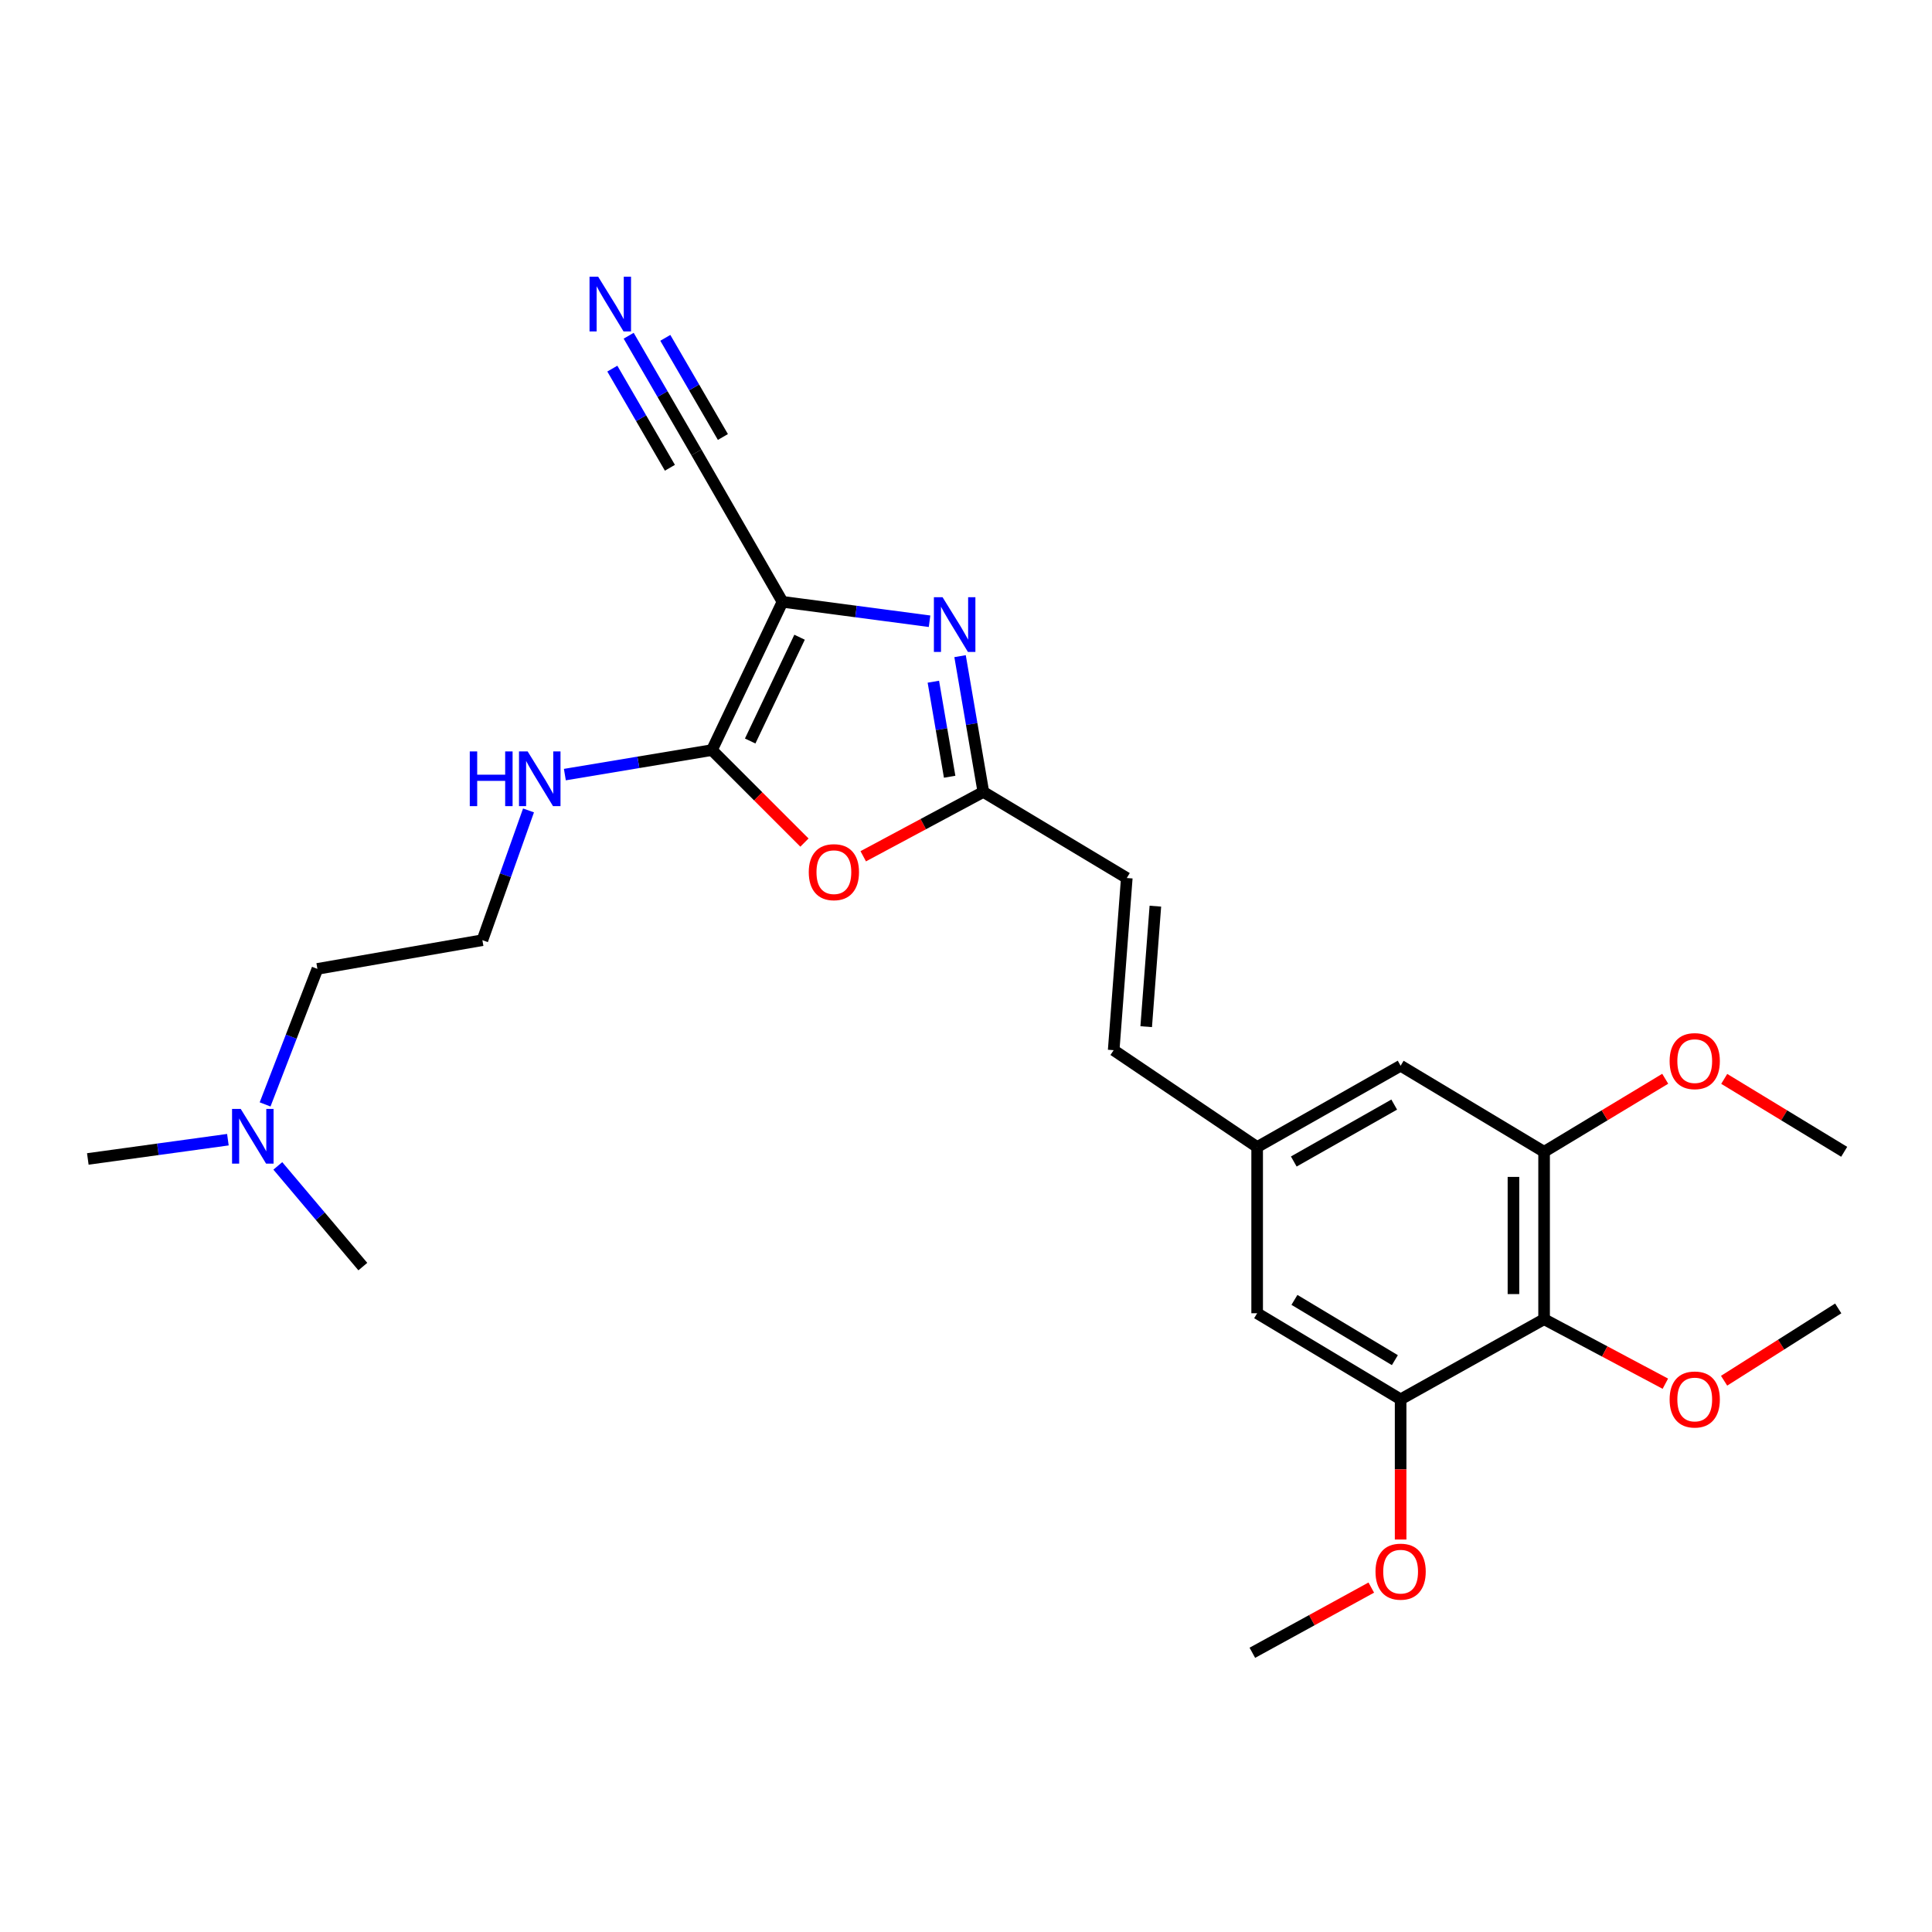 <?xml version='1.0' encoding='iso-8859-1'?>
<svg version='1.1' baseProfile='full'
              xmlns='http://www.w3.org/2000/svg'
                      xmlns:rdkit='http://www.rdkit.org/xml'
                      xmlns:xlink='http://www.w3.org/1999/xlink'
                  xml:space='preserve'
width='1000px' height='1000px' viewBox='0 0 1000 1000'>
<!-- END OF HEADER -->
<rect style='opacity:1.0;fill:#FFFFFF;stroke:none' width='1000' height='1000' x='0' y='0'> </rect>
<path class='bond-0' d='M 405.015,311.496 L 443.075,316.525' style='fill:none;fill-rule:evenodd;stroke:#000000;stroke-width:6px;stroke-linecap:butt;stroke-linejoin:miter;stroke-opacity:1' />
<path class='bond-0' d='M 443.075,316.525 L 481.136,321.553' style='fill:none;fill-rule:evenodd;stroke:#0000FF;stroke-width:6px;stroke-linecap:butt;stroke-linejoin:miter;stroke-opacity:1' />
<path class='bond-1' d='M 405.015,311.496 L 368.492,388.242' style='fill:none;fill-rule:evenodd;stroke:#000000;stroke-width:6px;stroke-linecap:butt;stroke-linejoin:miter;stroke-opacity:1' />
<path class='bond-1' d='M 413.858,329.824 L 388.292,383.546' style='fill:none;fill-rule:evenodd;stroke:#000000;stroke-width:6px;stroke-linecap:butt;stroke-linejoin:miter;stroke-opacity:1' />
<path class='bond-5' d='M 405.015,311.496 L 360.456,234.151' style='fill:none;fill-rule:evenodd;stroke:#000000;stroke-width:6px;stroke-linecap:butt;stroke-linejoin:miter;stroke-opacity:1' />
<path class='bond-3' d='M 496.928,339.626 L 502.953,374.763' style='fill:none;fill-rule:evenodd;stroke:#0000FF;stroke-width:6px;stroke-linecap:butt;stroke-linejoin:miter;stroke-opacity:1' />
<path class='bond-3' d='M 502.953,374.763 L 508.979,409.9' style='fill:none;fill-rule:evenodd;stroke:#000000;stroke-width:6px;stroke-linecap:butt;stroke-linejoin:miter;stroke-opacity:1' />
<path class='bond-3' d='M 483.103,352.848 L 487.321,377.444' style='fill:none;fill-rule:evenodd;stroke:#0000FF;stroke-width:6px;stroke-linecap:butt;stroke-linejoin:miter;stroke-opacity:1' />
<path class='bond-3' d='M 487.321,377.444 L 491.539,402.04' style='fill:none;fill-rule:evenodd;stroke:#000000;stroke-width:6px;stroke-linecap:butt;stroke-linejoin:miter;stroke-opacity:1' />
<path class='bond-2' d='M 368.492,388.242 L 392.438,412.182' style='fill:none;fill-rule:evenodd;stroke:#000000;stroke-width:6px;stroke-linecap:butt;stroke-linejoin:miter;stroke-opacity:1' />
<path class='bond-2' d='M 392.438,412.182 L 416.385,436.121' style='fill:none;fill-rule:evenodd;stroke:#FF0000;stroke-width:6px;stroke-linecap:butt;stroke-linejoin:miter;stroke-opacity:1' />
<path class='bond-14' d='M 368.492,388.242 L 330.433,394.587' style='fill:none;fill-rule:evenodd;stroke:#000000;stroke-width:6px;stroke-linecap:butt;stroke-linejoin:miter;stroke-opacity:1' />
<path class='bond-14' d='M 330.433,394.587 L 292.374,400.931' style='fill:none;fill-rule:evenodd;stroke:#0000FF;stroke-width:6px;stroke-linecap:butt;stroke-linejoin:miter;stroke-opacity:1' />
<path class='bond-26' d='M 446.81,443.208 L 477.894,426.554' style='fill:none;fill-rule:evenodd;stroke:#FF0000;stroke-width:6px;stroke-linecap:butt;stroke-linejoin:miter;stroke-opacity:1' />
<path class='bond-26' d='M 477.894,426.554 L 508.979,409.9' style='fill:none;fill-rule:evenodd;stroke:#000000;stroke-width:6px;stroke-linecap:butt;stroke-linejoin:miter;stroke-opacity:1' />
<path class='bond-9' d='M 508.979,409.9 L 583.222,454.459' style='fill:none;fill-rule:evenodd;stroke:#000000;stroke-width:6px;stroke-linecap:butt;stroke-linejoin:miter;stroke-opacity:1' />
<path class='bond-4' d='M 799.221,682.811 L 799.221,596.17' style='fill:none;fill-rule:evenodd;stroke:#000000;stroke-width:6px;stroke-linecap:butt;stroke-linejoin:miter;stroke-opacity:1' />
<path class='bond-4' d='M 783.361,669.815 L 783.361,609.166' style='fill:none;fill-rule:evenodd;stroke:#000000;stroke-width:6px;stroke-linecap:butt;stroke-linejoin:miter;stroke-opacity:1' />
<path class='bond-15' d='M 799.221,682.811 L 830.602,699.507' style='fill:none;fill-rule:evenodd;stroke:#000000;stroke-width:6px;stroke-linecap:butt;stroke-linejoin:miter;stroke-opacity:1' />
<path class='bond-15' d='M 830.602,699.507 L 861.984,716.203' style='fill:none;fill-rule:evenodd;stroke:#FF0000;stroke-width:6px;stroke-linecap:butt;stroke-linejoin:miter;stroke-opacity:1' />
<path class='bond-27' d='M 799.221,682.811 L 724.96,724.294' style='fill:none;fill-rule:evenodd;stroke:#000000;stroke-width:6px;stroke-linecap:butt;stroke-linejoin:miter;stroke-opacity:1' />
<path class='bond-8' d='M 360.456,234.151 L 342.924,203.964' style='fill:none;fill-rule:evenodd;stroke:#000000;stroke-width:6px;stroke-linecap:butt;stroke-linejoin:miter;stroke-opacity:1' />
<path class='bond-8' d='M 342.924,203.964 L 325.393,173.776' style='fill:none;fill-rule:evenodd;stroke:#0000FF;stroke-width:6px;stroke-linecap:butt;stroke-linejoin:miter;stroke-opacity:1' />
<path class='bond-8' d='M 374.171,226.186 L 359.269,200.527' style='fill:none;fill-rule:evenodd;stroke:#000000;stroke-width:6px;stroke-linecap:butt;stroke-linejoin:miter;stroke-opacity:1' />
<path class='bond-8' d='M 359.269,200.527 L 344.367,174.867' style='fill:none;fill-rule:evenodd;stroke:#0000FF;stroke-width:6px;stroke-linecap:butt;stroke-linejoin:miter;stroke-opacity:1' />
<path class='bond-8' d='M 346.741,242.117 L 331.839,216.457' style='fill:none;fill-rule:evenodd;stroke:#000000;stroke-width:6px;stroke-linecap:butt;stroke-linejoin:miter;stroke-opacity:1' />
<path class='bond-8' d='M 331.839,216.457 L 316.937,190.797' style='fill:none;fill-rule:evenodd;stroke:#0000FF;stroke-width:6px;stroke-linecap:butt;stroke-linejoin:miter;stroke-opacity:1' />
<path class='bond-6' d='M 724.96,724.294 L 650.699,679.736' style='fill:none;fill-rule:evenodd;stroke:#000000;stroke-width:6px;stroke-linecap:butt;stroke-linejoin:miter;stroke-opacity:1' />
<path class='bond-6' d='M 721.981,704.011 L 669.998,672.82' style='fill:none;fill-rule:evenodd;stroke:#000000;stroke-width:6px;stroke-linecap:butt;stroke-linejoin:miter;stroke-opacity:1' />
<path class='bond-16' d='M 724.96,724.294 L 724.96,760.574' style='fill:none;fill-rule:evenodd;stroke:#000000;stroke-width:6px;stroke-linecap:butt;stroke-linejoin:miter;stroke-opacity:1' />
<path class='bond-16' d='M 724.96,760.574 L 724.96,796.855' style='fill:none;fill-rule:evenodd;stroke:#FF0000;stroke-width:6px;stroke-linecap:butt;stroke-linejoin:miter;stroke-opacity:1' />
<path class='bond-7' d='M 799.221,596.17 L 724.96,551.62' style='fill:none;fill-rule:evenodd;stroke:#000000;stroke-width:6px;stroke-linecap:butt;stroke-linejoin:miter;stroke-opacity:1' />
<path class='bond-17' d='M 799.221,596.17 L 830.568,577.267' style='fill:none;fill-rule:evenodd;stroke:#000000;stroke-width:6px;stroke-linecap:butt;stroke-linejoin:miter;stroke-opacity:1' />
<path class='bond-17' d='M 830.568,577.267 L 861.915,558.365' style='fill:none;fill-rule:evenodd;stroke:#FF0000;stroke-width:6px;stroke-linecap:butt;stroke-linejoin:miter;stroke-opacity:1' />
<path class='bond-10' d='M 583.222,454.459 L 576.438,543.567' style='fill:none;fill-rule:evenodd;stroke:#000000;stroke-width:6px;stroke-linecap:butt;stroke-linejoin:miter;stroke-opacity:1' />
<path class='bond-10' d='M 598.019,469.029 L 593.27,531.405' style='fill:none;fill-rule:evenodd;stroke:#000000;stroke-width:6px;stroke-linecap:butt;stroke-linejoin:miter;stroke-opacity:1' />
<path class='bond-11' d='M 576.438,543.567 L 650.699,593.712' style='fill:none;fill-rule:evenodd;stroke:#000000;stroke-width:6px;stroke-linecap:butt;stroke-linejoin:miter;stroke-opacity:1' />
<path class='bond-12' d='M 650.699,593.712 L 650.699,679.736' style='fill:none;fill-rule:evenodd;stroke:#000000;stroke-width:6px;stroke-linecap:butt;stroke-linejoin:miter;stroke-opacity:1' />
<path class='bond-13' d='M 650.699,593.712 L 724.96,551.62' style='fill:none;fill-rule:evenodd;stroke:#000000;stroke-width:6px;stroke-linecap:butt;stroke-linejoin:miter;stroke-opacity:1' />
<path class='bond-13' d='M 669.659,601.196 L 721.641,571.732' style='fill:none;fill-rule:evenodd;stroke:#000000;stroke-width:6px;stroke-linecap:butt;stroke-linejoin:miter;stroke-opacity:1' />
<path class='bond-19' d='M 273.556,419.475 L 261.623,453.056' style='fill:none;fill-rule:evenodd;stroke:#0000FF;stroke-width:6px;stroke-linecap:butt;stroke-linejoin:miter;stroke-opacity:1' />
<path class='bond-19' d='M 261.623,453.056 L 249.69,486.638' style='fill:none;fill-rule:evenodd;stroke:#000000;stroke-width:6px;stroke-linecap:butt;stroke-linejoin:miter;stroke-opacity:1' />
<path class='bond-23' d='M 892.39,714.664 L 921.926,695.949' style='fill:none;fill-rule:evenodd;stroke:#FF0000;stroke-width:6px;stroke-linecap:butt;stroke-linejoin:miter;stroke-opacity:1' />
<path class='bond-23' d='M 921.926,695.949 L 951.462,677.233' style='fill:none;fill-rule:evenodd;stroke:#000000;stroke-width:6px;stroke-linecap:butt;stroke-linejoin:miter;stroke-opacity:1' />
<path class='bond-24' d='M 709.772,821.729 L 678.993,838.602' style='fill:none;fill-rule:evenodd;stroke:#FF0000;stroke-width:6px;stroke-linecap:butt;stroke-linejoin:miter;stroke-opacity:1' />
<path class='bond-24' d='M 678.993,838.602 L 648.214,855.476' style='fill:none;fill-rule:evenodd;stroke:#000000;stroke-width:6px;stroke-linecap:butt;stroke-linejoin:miter;stroke-opacity:1' />
<path class='bond-25' d='M 892.455,558.43 L 923.5,577.3' style='fill:none;fill-rule:evenodd;stroke:#FF0000;stroke-width:6px;stroke-linecap:butt;stroke-linejoin:miter;stroke-opacity:1' />
<path class='bond-25' d='M 923.5,577.3 L 954.545,596.17' style='fill:none;fill-rule:evenodd;stroke:#000000;stroke-width:6px;stroke-linecap:butt;stroke-linejoin:miter;stroke-opacity:1' />
<path class='bond-18' d='M 137.215,571.644 L 150.753,536.569' style='fill:none;fill-rule:evenodd;stroke:#0000FF;stroke-width:6px;stroke-linecap:butt;stroke-linejoin:miter;stroke-opacity:1' />
<path class='bond-18' d='M 150.753,536.569 L 164.292,501.493' style='fill:none;fill-rule:evenodd;stroke:#000000;stroke-width:6px;stroke-linecap:butt;stroke-linejoin:miter;stroke-opacity:1' />
<path class='bond-21' d='M 143.8,603.462 L 165.8,629.523' style='fill:none;fill-rule:evenodd;stroke:#0000FF;stroke-width:6px;stroke-linecap:butt;stroke-linejoin:miter;stroke-opacity:1' />
<path class='bond-21' d='M 165.8,629.523 L 187.8,655.584' style='fill:none;fill-rule:evenodd;stroke:#000000;stroke-width:6px;stroke-linecap:butt;stroke-linejoin:miter;stroke-opacity:1' />
<path class='bond-22' d='M 117.958,589.899 L 81.706,594.885' style='fill:none;fill-rule:evenodd;stroke:#0000FF;stroke-width:6px;stroke-linecap:butt;stroke-linejoin:miter;stroke-opacity:1' />
<path class='bond-22' d='M 81.706,594.885 L 45.455,599.871' style='fill:none;fill-rule:evenodd;stroke:#000000;stroke-width:6px;stroke-linecap:butt;stroke-linejoin:miter;stroke-opacity:1' />
<path class='bond-20' d='M 249.69,486.638 L 164.292,501.493' style='fill:none;fill-rule:evenodd;stroke:#000000;stroke-width:6px;stroke-linecap:butt;stroke-linejoin:miter;stroke-opacity:1' />
<path  class='atom-1' d='M 487.863 309.108
L 497.143 324.108
Q 498.063 325.588, 499.543 328.268
Q 501.023 330.948, 501.103 331.108
L 501.103 309.108
L 504.863 309.108
L 504.863 337.428
L 500.983 337.428
L 491.023 321.028
Q 489.863 319.108, 488.623 316.908
Q 487.423 314.708, 487.063 314.028
L 487.063 337.428
L 483.383 337.428
L 483.383 309.108
L 487.863 309.108
' fill='#0000FF'/>
<path  class='atom-3' d='M 418.616 451.428
Q 418.616 444.628, 421.976 440.828
Q 425.336 437.028, 431.616 437.028
Q 437.896 437.028, 441.256 440.828
Q 444.616 444.628, 444.616 451.428
Q 444.616 458.308, 441.216 462.228
Q 437.816 466.108, 431.616 466.108
Q 425.376 466.108, 421.976 462.228
Q 418.616 458.348, 418.616 451.428
M 431.616 462.908
Q 435.936 462.908, 438.256 460.028
Q 440.616 457.108, 440.616 451.428
Q 440.616 445.868, 438.256 443.068
Q 435.936 440.228, 431.616 440.228
Q 427.296 440.228, 424.936 443.028
Q 422.616 445.828, 422.616 451.428
Q 422.616 457.148, 424.936 460.028
Q 427.296 462.908, 431.616 462.908
' fill='#FF0000'/>
<path  class='atom-9' d='M 309.62 143.237
L 318.9 158.237
Q 319.82 159.717, 321.3 162.397
Q 322.78 165.077, 322.86 165.237
L 322.86 143.237
L 326.62 143.237
L 326.62 171.557
L 322.74 171.557
L 312.78 155.157
Q 311.62 153.237, 310.38 151.037
Q 309.18 148.837, 308.82 148.157
L 308.82 171.557
L 305.14 171.557
L 305.14 143.237
L 309.62 143.237
' fill='#0000FF'/>
<path  class='atom-15' d='M 243.155 388.938
L 246.995 388.938
L 246.995 400.978
L 261.475 400.978
L 261.475 388.938
L 265.315 388.938
L 265.315 417.258
L 261.475 417.258
L 261.475 404.178
L 246.995 404.178
L 246.995 417.258
L 243.155 417.258
L 243.155 388.938
' fill='#0000FF'/>
<path  class='atom-15' d='M 273.115 388.938
L 282.395 403.938
Q 283.315 405.418, 284.795 408.098
Q 286.275 410.778, 286.355 410.938
L 286.355 388.938
L 290.115 388.938
L 290.115 417.258
L 286.235 417.258
L 276.275 400.858
Q 275.115 398.938, 273.875 396.738
Q 272.675 394.538, 272.315 393.858
L 272.315 417.258
L 268.635 417.258
L 268.635 388.938
L 273.115 388.938
' fill='#0000FF'/>
<path  class='atom-16' d='M 864.192 724.374
Q 864.192 717.574, 867.552 713.774
Q 870.912 709.974, 877.192 709.974
Q 883.472 709.974, 886.832 713.774
Q 890.192 717.574, 890.192 724.374
Q 890.192 731.254, 886.792 735.174
Q 883.392 739.054, 877.192 739.054
Q 870.952 739.054, 867.552 735.174
Q 864.192 731.294, 864.192 724.374
M 877.192 735.854
Q 881.512 735.854, 883.832 732.974
Q 886.192 730.054, 886.192 724.374
Q 886.192 718.814, 883.832 716.014
Q 881.512 713.174, 877.192 713.174
Q 872.872 713.174, 870.512 715.974
Q 868.192 718.774, 868.192 724.374
Q 868.192 730.094, 870.512 732.974
Q 872.872 735.854, 877.192 735.854
' fill='#FF0000'/>
<path  class='atom-17' d='M 711.96 813.482
Q 711.96 806.682, 715.32 802.882
Q 718.68 799.082, 724.96 799.082
Q 731.24 799.082, 734.6 802.882
Q 737.96 806.682, 737.96 813.482
Q 737.96 820.362, 734.56 824.282
Q 731.16 828.162, 724.96 828.162
Q 718.72 828.162, 715.32 824.282
Q 711.96 820.402, 711.96 813.482
M 724.96 824.962
Q 729.28 824.962, 731.6 822.082
Q 733.96 819.162, 733.96 813.482
Q 733.96 807.922, 731.6 805.122
Q 729.28 802.282, 724.96 802.282
Q 720.64 802.282, 718.28 805.082
Q 715.96 807.882, 715.96 813.482
Q 715.96 819.202, 718.28 822.082
Q 720.64 824.962, 724.96 824.962
' fill='#FF0000'/>
<path  class='atom-18' d='M 864.192 549.233
Q 864.192 542.433, 867.552 538.633
Q 870.912 534.833, 877.192 534.833
Q 883.472 534.833, 886.832 538.633
Q 890.192 542.433, 890.192 549.233
Q 890.192 556.113, 886.792 560.033
Q 883.392 563.913, 877.192 563.913
Q 870.952 563.913, 867.552 560.033
Q 864.192 556.153, 864.192 549.233
M 877.192 560.713
Q 881.512 560.713, 883.832 557.833
Q 886.192 554.913, 886.192 549.233
Q 886.192 543.673, 883.832 540.873
Q 881.512 538.033, 877.192 538.033
Q 872.872 538.033, 870.512 540.833
Q 868.192 543.633, 868.192 549.233
Q 868.192 554.953, 870.512 557.833
Q 872.872 560.713, 877.192 560.713
' fill='#FF0000'/>
<path  class='atom-19' d='M 124.593 573.965
L 133.873 588.965
Q 134.793 590.445, 136.273 593.125
Q 137.753 595.805, 137.833 595.965
L 137.833 573.965
L 141.593 573.965
L 141.593 602.285
L 137.713 602.285
L 127.753 585.885
Q 126.593 583.965, 125.353 581.765
Q 124.153 579.565, 123.793 578.885
L 123.793 602.285
L 120.113 602.285
L 120.113 573.965
L 124.593 573.965
' fill='#0000FF'/>
</svg>
